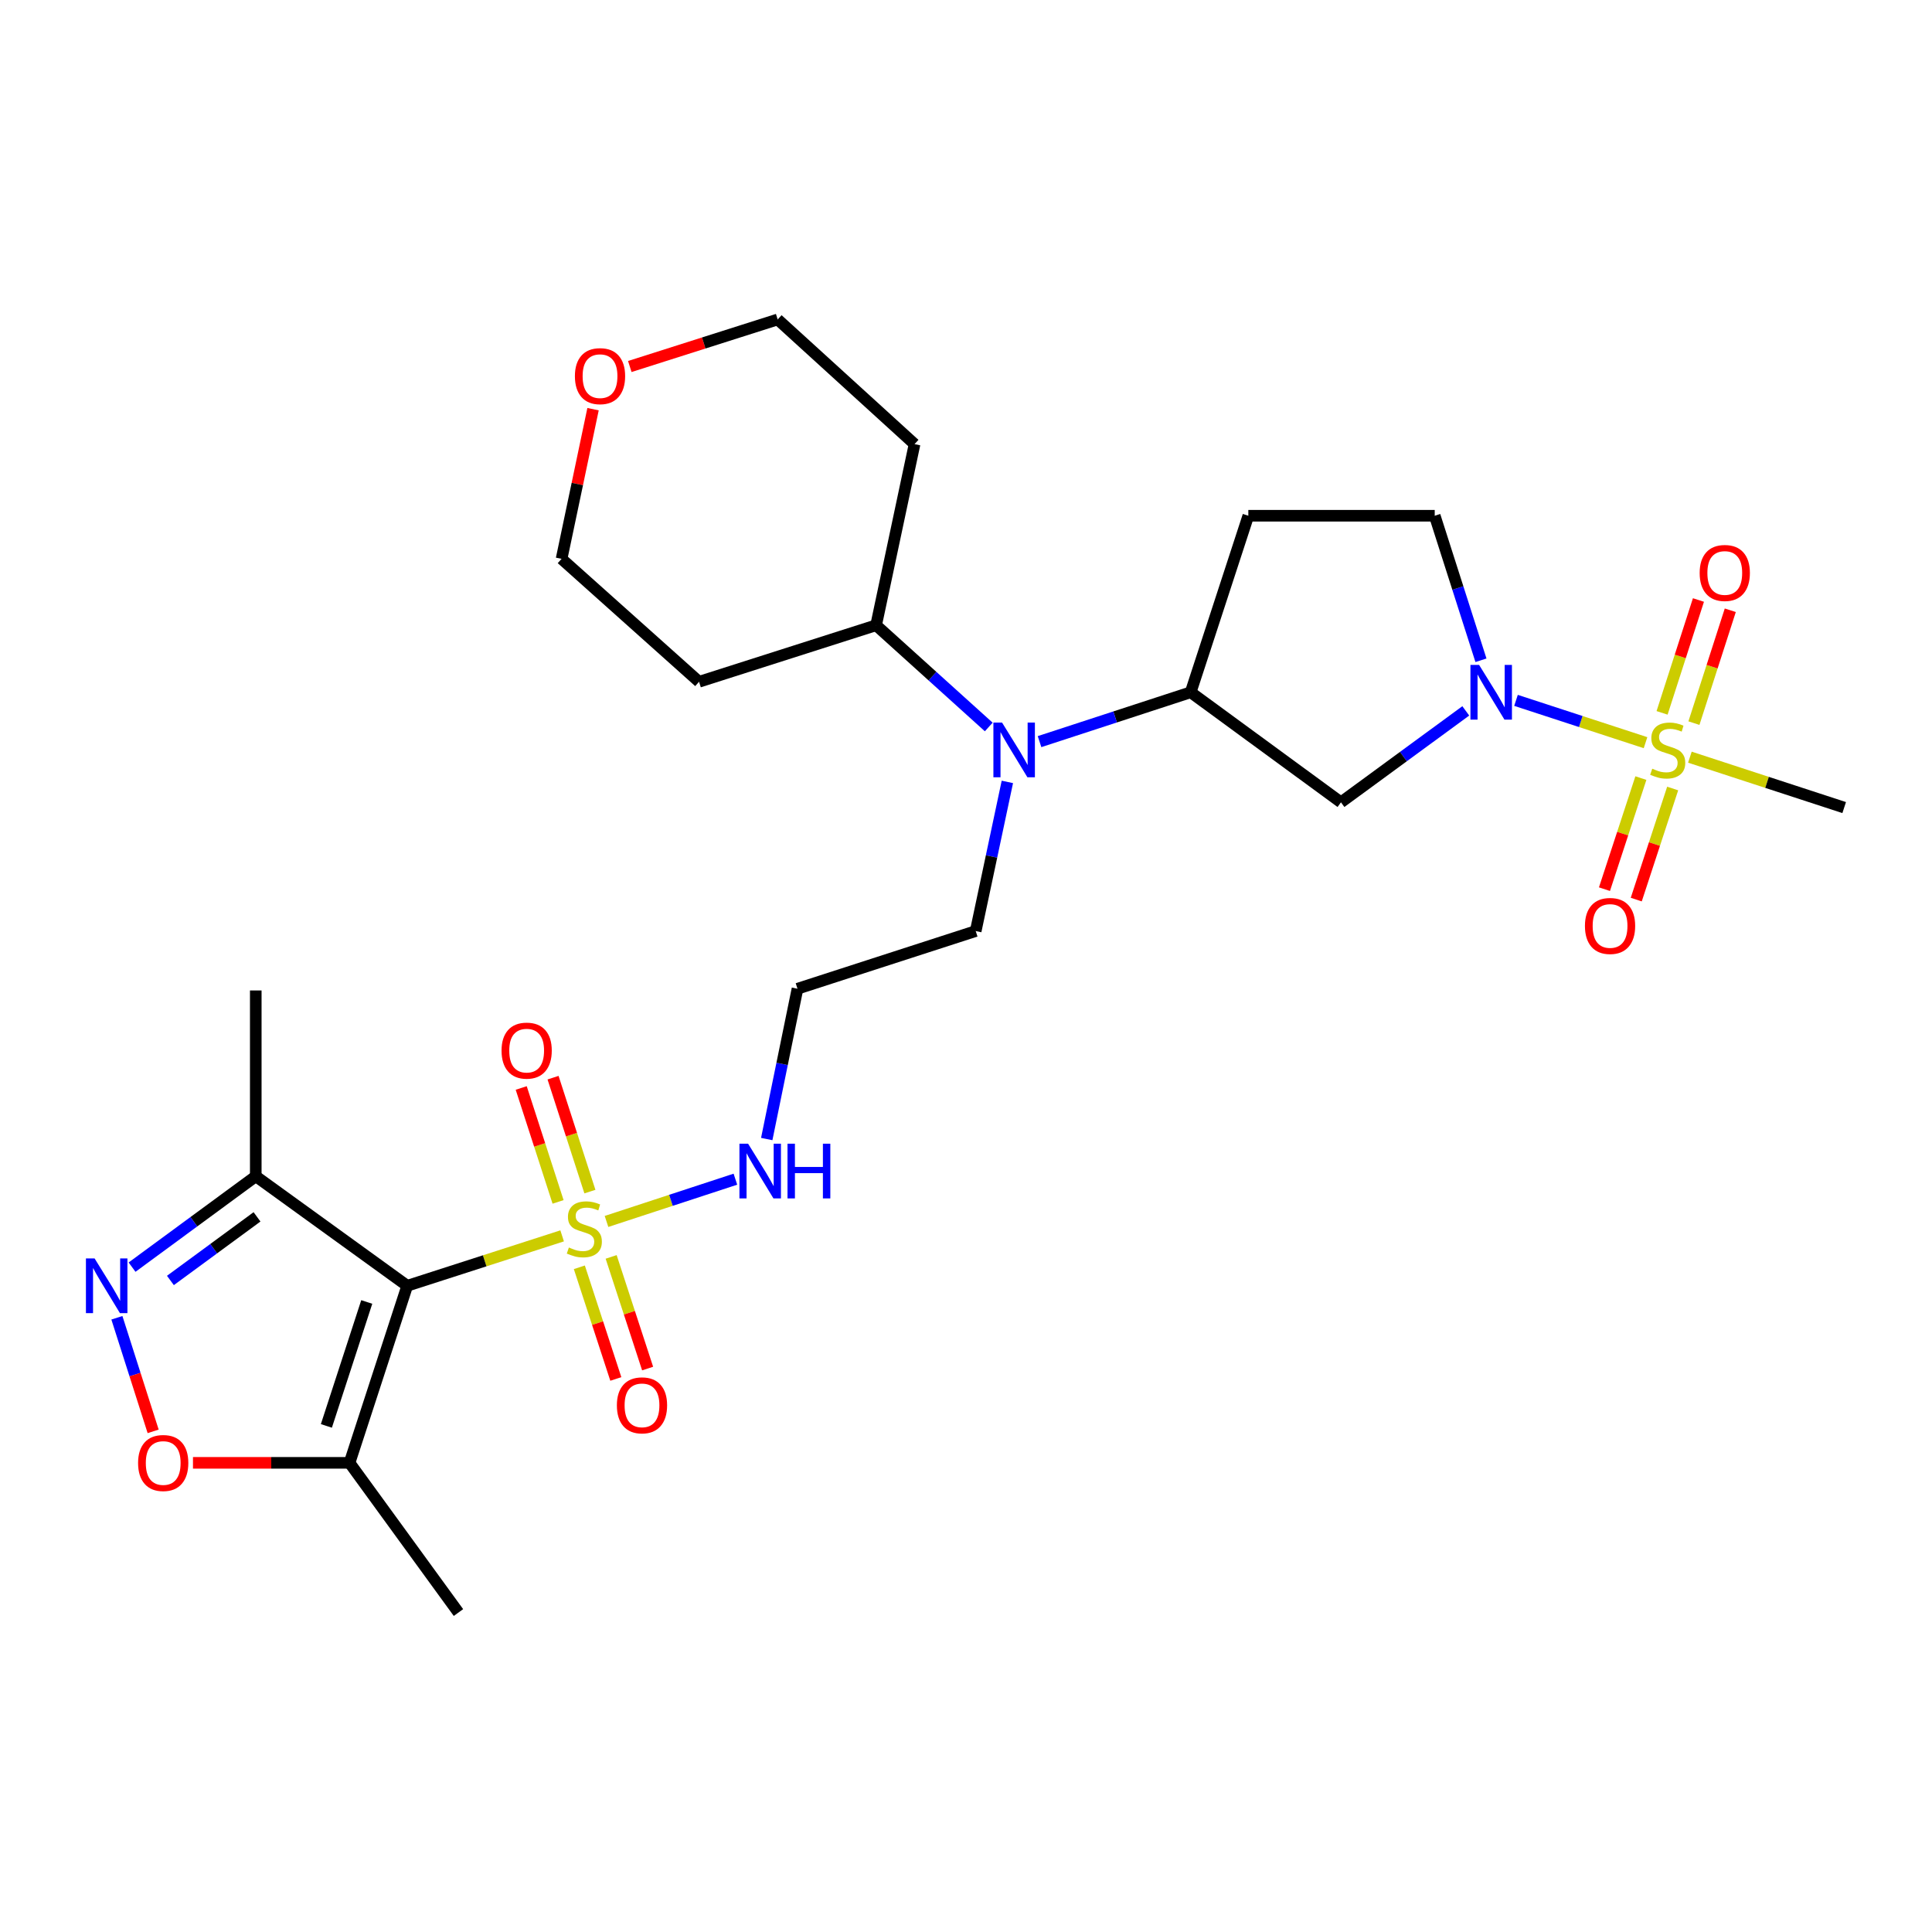 <?xml version='1.0' encoding='iso-8859-1'?>
<svg version='1.1' baseProfile='full'
              xmlns='http://www.w3.org/2000/svg'
                      xmlns:rdkit='http://www.rdkit.org/xml'
                      xmlns:xlink='http://www.w3.org/1999/xlink'
                  xml:space='preserve'
width='1000px' height='1000px' viewBox='0 0 1000 1000'>
<!-- END OF HEADER -->
<rect style='opacity:1.0;fill:#FFFFFF;stroke:none' width='1000' height='1000' x='0' y='0'> </rect>
<path class='bond-0' d='M 290.963,639.681 L 250.869,652.598' style='fill:none;fill-rule:evenodd;stroke:#CCCC00;stroke-width:6px;stroke-linecap:butt;stroke-linejoin:miter;stroke-opacity:1' />
<path class='bond-0' d='M 250.869,652.598 L 210.775,665.515' style='fill:none;fill-rule:evenodd;stroke:#000000;stroke-width:6px;stroke-linecap:butt;stroke-linejoin:miter;stroke-opacity:1' />
<path class='bond-10' d='M 299.867,655.951 L 309.308,684.846' style='fill:none;fill-rule:evenodd;stroke:#CCCC00;stroke-width:6px;stroke-linecap:butt;stroke-linejoin:miter;stroke-opacity:1' />
<path class='bond-10' d='M 309.308,684.846 L 318.749,713.74' style='fill:none;fill-rule:evenodd;stroke:#FF0000;stroke-width:6px;stroke-linecap:butt;stroke-linejoin:miter;stroke-opacity:1' />
<path class='bond-10' d='M 316.328,650.573 L 325.769,679.467' style='fill:none;fill-rule:evenodd;stroke:#CCCC00;stroke-width:6px;stroke-linecap:butt;stroke-linejoin:miter;stroke-opacity:1' />
<path class='bond-10' d='M 325.769,679.467 L 335.21,708.362' style='fill:none;fill-rule:evenodd;stroke:#FF0000;stroke-width:6px;stroke-linecap:butt;stroke-linejoin:miter;stroke-opacity:1' />
<path class='bond-11' d='M 305.336,616.77 L 295.796,587.285' style='fill:none;fill-rule:evenodd;stroke:#CCCC00;stroke-width:6px;stroke-linecap:butt;stroke-linejoin:miter;stroke-opacity:1' />
<path class='bond-11' d='M 295.796,587.285 L 286.256,557.801' style='fill:none;fill-rule:evenodd;stroke:#FF0000;stroke-width:6px;stroke-linecap:butt;stroke-linejoin:miter;stroke-opacity:1' />
<path class='bond-11' d='M 288.86,622.101 L 279.32,592.616' style='fill:none;fill-rule:evenodd;stroke:#CCCC00;stroke-width:6px;stroke-linecap:butt;stroke-linejoin:miter;stroke-opacity:1' />
<path class='bond-11' d='M 279.32,592.616 L 269.779,563.132' style='fill:none;fill-rule:evenodd;stroke:#FF0000;stroke-width:6px;stroke-linecap:butt;stroke-linejoin:miter;stroke-opacity:1' />
<path class='bond-14' d='M 313.926,632.217 L 347.283,621.281' style='fill:none;fill-rule:evenodd;stroke:#CCCC00;stroke-width:6px;stroke-linecap:butt;stroke-linejoin:miter;stroke-opacity:1' />
<path class='bond-14' d='M 347.283,621.281 L 380.64,610.344' style='fill:none;fill-rule:evenodd;stroke:#0000FF;stroke-width:6px;stroke-linecap:butt;stroke-linejoin:miter;stroke-opacity:1' />
<path class='bond-4' d='M 210.775,665.515 L 180.922,757.163' style='fill:none;fill-rule:evenodd;stroke:#000000;stroke-width:6px;stroke-linecap:butt;stroke-linejoin:miter;stroke-opacity:1' />
<path class='bond-4' d='M 189.831,673.899 L 168.934,738.052' style='fill:none;fill-rule:evenodd;stroke:#000000;stroke-width:6px;stroke-linecap:butt;stroke-linejoin:miter;stroke-opacity:1' />
<path class='bond-5' d='M 210.775,665.515 L 132.385,608.83' style='fill:none;fill-rule:evenodd;stroke:#000000;stroke-width:6px;stroke-linecap:butt;stroke-linejoin:miter;stroke-opacity:1' />
<path class='bond-1' d='M 851.723,384.408 L 818.201,373.459' style='fill:none;fill-rule:evenodd;stroke:#CCCC00;stroke-width:6px;stroke-linecap:butt;stroke-linejoin:miter;stroke-opacity:1' />
<path class='bond-1' d='M 818.201,373.459 L 784.679,362.509' style='fill:none;fill-rule:evenodd;stroke:#0000FF;stroke-width:6px;stroke-linecap:butt;stroke-linejoin:miter;stroke-opacity:1' />
<path class='bond-12' d='M 876.772,374.286 L 886.182,345.079' style='fill:none;fill-rule:evenodd;stroke:#CCCC00;stroke-width:6px;stroke-linecap:butt;stroke-linejoin:miter;stroke-opacity:1' />
<path class='bond-12' d='M 886.182,345.079 L 895.592,315.872' style='fill:none;fill-rule:evenodd;stroke:#FF0000;stroke-width:6px;stroke-linecap:butt;stroke-linejoin:miter;stroke-opacity:1' />
<path class='bond-12' d='M 860.289,368.976 L 869.699,339.768' style='fill:none;fill-rule:evenodd;stroke:#CCCC00;stroke-width:6px;stroke-linecap:butt;stroke-linejoin:miter;stroke-opacity:1' />
<path class='bond-12' d='M 869.699,339.768 L 879.109,310.561' style='fill:none;fill-rule:evenodd;stroke:#FF0000;stroke-width:6px;stroke-linecap:butt;stroke-linejoin:miter;stroke-opacity:1' />
<path class='bond-13' d='M 849.315,402.736 L 839.89,431.484' style='fill:none;fill-rule:evenodd;stroke:#CCCC00;stroke-width:6px;stroke-linecap:butt;stroke-linejoin:miter;stroke-opacity:1' />
<path class='bond-13' d='M 839.89,431.484 L 830.465,460.232' style='fill:none;fill-rule:evenodd;stroke:#FF0000;stroke-width:6px;stroke-linecap:butt;stroke-linejoin:miter;stroke-opacity:1' />
<path class='bond-13' d='M 865.77,408.131 L 856.346,436.879' style='fill:none;fill-rule:evenodd;stroke:#CCCC00;stroke-width:6px;stroke-linecap:butt;stroke-linejoin:miter;stroke-opacity:1' />
<path class='bond-13' d='M 856.346,436.879 L 846.921,465.627' style='fill:none;fill-rule:evenodd;stroke:#FF0000;stroke-width:6px;stroke-linecap:butt;stroke-linejoin:miter;stroke-opacity:1' />
<path class='bond-20' d='M 874.688,391.91 L 914.617,404.956' style='fill:none;fill-rule:evenodd;stroke:#CCCC00;stroke-width:6px;stroke-linecap:butt;stroke-linejoin:miter;stroke-opacity:1' />
<path class='bond-20' d='M 914.617,404.956 L 954.545,418.002' style='fill:none;fill-rule:evenodd;stroke:#000000;stroke-width:6px;stroke-linecap:butt;stroke-linejoin:miter;stroke-opacity:1' />
<path class='bond-2' d='M 758.688,367.949 L 726.386,391.614' style='fill:none;fill-rule:evenodd;stroke:#0000FF;stroke-width:6px;stroke-linecap:butt;stroke-linejoin:miter;stroke-opacity:1' />
<path class='bond-2' d='M 726.386,391.614 L 694.083,415.28' style='fill:none;fill-rule:evenodd;stroke:#000000;stroke-width:6px;stroke-linecap:butt;stroke-linejoin:miter;stroke-opacity:1' />
<path class='bond-30' d='M 766.541,341.757 L 754.575,304.352' style='fill:none;fill-rule:evenodd;stroke:#0000FF;stroke-width:6px;stroke-linecap:butt;stroke-linejoin:miter;stroke-opacity:1' />
<path class='bond-30' d='M 754.575,304.352 L 742.61,266.947' style='fill:none;fill-rule:evenodd;stroke:#000000;stroke-width:6px;stroke-linecap:butt;stroke-linejoin:miter;stroke-opacity:1' />
<path class='bond-3' d='M 68.351,655.868 L 100.368,632.349' style='fill:none;fill-rule:evenodd;stroke:#0000FF;stroke-width:6px;stroke-linecap:butt;stroke-linejoin:miter;stroke-opacity:1' />
<path class='bond-3' d='M 100.368,632.349 L 132.385,608.83' style='fill:none;fill-rule:evenodd;stroke:#000000;stroke-width:6px;stroke-linecap:butt;stroke-linejoin:miter;stroke-opacity:1' />
<path class='bond-3' d='M 88.208,662.769 L 110.62,646.305' style='fill:none;fill-rule:evenodd;stroke:#0000FF;stroke-width:6px;stroke-linecap:butt;stroke-linejoin:miter;stroke-opacity:1' />
<path class='bond-3' d='M 110.62,646.305 L 133.032,629.842' style='fill:none;fill-rule:evenodd;stroke:#000000;stroke-width:6px;stroke-linecap:butt;stroke-linejoin:miter;stroke-opacity:1' />
<path class='bond-28' d='M 60.505,682.08 L 69.889,711.476' style='fill:none;fill-rule:evenodd;stroke:#0000FF;stroke-width:6px;stroke-linecap:butt;stroke-linejoin:miter;stroke-opacity:1' />
<path class='bond-28' d='M 69.889,711.476 L 79.273,740.872' style='fill:none;fill-rule:evenodd;stroke:#FF0000;stroke-width:6px;stroke-linecap:butt;stroke-linejoin:miter;stroke-opacity:1' />
<path class='bond-6' d='M 180.922,757.163 L 140.403,757.163' style='fill:none;fill-rule:evenodd;stroke:#000000;stroke-width:6px;stroke-linecap:butt;stroke-linejoin:miter;stroke-opacity:1' />
<path class='bond-6' d='M 140.403,757.163 L 99.885,757.163' style='fill:none;fill-rule:evenodd;stroke:#FF0000;stroke-width:6px;stroke-linecap:butt;stroke-linejoin:miter;stroke-opacity:1' />
<path class='bond-24' d='M 180.922,757.163 L 237.299,834.648' style='fill:none;fill-rule:evenodd;stroke:#000000;stroke-width:6px;stroke-linecap:butt;stroke-linejoin:miter;stroke-opacity:1' />
<path class='bond-25' d='M 132.385,608.83 L 132.385,512.661' style='fill:none;fill-rule:evenodd;stroke:#000000;stroke-width:6px;stroke-linecap:butt;stroke-linejoin:miter;stroke-opacity:1' />
<path class='bond-7' d='M 694.083,415.28 L 616.29,358.315' style='fill:none;fill-rule:evenodd;stroke:#000000;stroke-width:6px;stroke-linecap:butt;stroke-linejoin:miter;stroke-opacity:1' />
<path class='bond-8' d='M 616.29,358.315 L 577.177,371.091' style='fill:none;fill-rule:evenodd;stroke:#000000;stroke-width:6px;stroke-linecap:butt;stroke-linejoin:miter;stroke-opacity:1' />
<path class='bond-8' d='M 577.177,371.091 L 538.064,383.866' style='fill:none;fill-rule:evenodd;stroke:#0000FF;stroke-width:6px;stroke-linecap:butt;stroke-linejoin:miter;stroke-opacity:1' />
<path class='bond-15' d='M 616.29,358.315 L 646.133,266.947' style='fill:none;fill-rule:evenodd;stroke:#000000;stroke-width:6px;stroke-linecap:butt;stroke-linejoin:miter;stroke-opacity:1' />
<path class='bond-9' d='M 521.408,404.715 L 513.217,443.314' style='fill:none;fill-rule:evenodd;stroke:#0000FF;stroke-width:6px;stroke-linecap:butt;stroke-linejoin:miter;stroke-opacity:1' />
<path class='bond-9' d='M 513.217,443.314 L 505.026,481.913' style='fill:none;fill-rule:evenodd;stroke:#000000;stroke-width:6px;stroke-linecap:butt;stroke-linejoin:miter;stroke-opacity:1' />
<path class='bond-17' d='M 511.775,376.285 L 482.626,349.959' style='fill:none;fill-rule:evenodd;stroke:#0000FF;stroke-width:6px;stroke-linecap:butt;stroke-linejoin:miter;stroke-opacity:1' />
<path class='bond-17' d='M 482.626,349.959 L 453.478,323.632' style='fill:none;fill-rule:evenodd;stroke:#000000;stroke-width:6px;stroke-linecap:butt;stroke-linejoin:miter;stroke-opacity:1' />
<path class='bond-19' d='M 396.863,589.568 L 404.822,550.667' style='fill:none;fill-rule:evenodd;stroke:#0000FF;stroke-width:6px;stroke-linecap:butt;stroke-linejoin:miter;stroke-opacity:1' />
<path class='bond-19' d='M 404.822,550.667 L 412.782,511.766' style='fill:none;fill-rule:evenodd;stroke:#000000;stroke-width:6px;stroke-linecap:butt;stroke-linejoin:miter;stroke-opacity:1' />
<path class='bond-16' d='M 646.133,266.947 L 742.61,266.947' style='fill:none;fill-rule:evenodd;stroke:#000000;stroke-width:6px;stroke-linecap:butt;stroke-linejoin:miter;stroke-opacity:1' />
<path class='bond-22' d='M 453.478,323.632 L 473.373,229.878' style='fill:none;fill-rule:evenodd;stroke:#000000;stroke-width:6px;stroke-linecap:butt;stroke-linejoin:miter;stroke-opacity:1' />
<path class='bond-23' d='M 453.478,323.632 L 361.83,352.889' style='fill:none;fill-rule:evenodd;stroke:#000000;stroke-width:6px;stroke-linecap:butt;stroke-linejoin:miter;stroke-opacity:1' />
<path class='bond-18' d='M 306.96,211.786 L 298.818,250.522' style='fill:none;fill-rule:evenodd;stroke:#FF0000;stroke-width:6px;stroke-linecap:butt;stroke-linejoin:miter;stroke-opacity:1' />
<path class='bond-18' d='M 298.818,250.522 L 290.675,289.257' style='fill:none;fill-rule:evenodd;stroke:#000000;stroke-width:6px;stroke-linecap:butt;stroke-linejoin:miter;stroke-opacity:1' />
<path class='bond-29' d='M 325.983,189.705 L 364.255,177.528' style='fill:none;fill-rule:evenodd;stroke:#FF0000;stroke-width:6px;stroke-linecap:butt;stroke-linejoin:miter;stroke-opacity:1' />
<path class='bond-29' d='M 364.255,177.528 L 402.526,165.352' style='fill:none;fill-rule:evenodd;stroke:#000000;stroke-width:6px;stroke-linecap:butt;stroke-linejoin:miter;stroke-opacity:1' />
<path class='bond-21' d='M 412.782,511.766 L 505.026,481.913' style='fill:none;fill-rule:evenodd;stroke:#000000;stroke-width:6px;stroke-linecap:butt;stroke-linejoin:miter;stroke-opacity:1' />
<path class='bond-27' d='M 473.373,229.878 L 402.526,165.352' style='fill:none;fill-rule:evenodd;stroke:#000000;stroke-width:6px;stroke-linecap:butt;stroke-linejoin:miter;stroke-opacity:1' />
<path class='bond-26' d='M 361.83,352.889 L 290.675,289.257' style='fill:none;fill-rule:evenodd;stroke:#000000;stroke-width:6px;stroke-linecap:butt;stroke-linejoin:miter;stroke-opacity:1' />
<path  class='atom-0' d='M 294.451 645.7
Q 294.771 645.82, 296.091 646.38
Q 297.411 646.94, 298.851 647.3
Q 300.331 647.62, 301.771 647.62
Q 304.451 647.62, 306.011 646.34
Q 307.571 645.02, 307.571 642.74
Q 307.571 641.18, 306.771 640.22
Q 306.011 639.26, 304.811 638.74
Q 303.611 638.22, 301.611 637.62
Q 299.091 636.86, 297.571 636.14
Q 296.091 635.42, 295.011 633.9
Q 293.971 632.38, 293.971 629.82
Q 293.971 626.26, 296.371 624.06
Q 298.811 621.86, 303.611 621.86
Q 306.891 621.86, 310.611 623.42
L 309.691 626.5
Q 306.291 625.1, 303.731 625.1
Q 300.971 625.1, 299.451 626.26
Q 297.931 627.38, 297.971 629.34
Q 297.971 630.86, 298.731 631.78
Q 299.531 632.7, 300.651 633.22
Q 301.811 633.74, 303.731 634.34
Q 306.291 635.14, 307.811 635.94
Q 309.331 636.74, 310.411 638.38
Q 311.531 639.98, 311.531 642.74
Q 311.531 646.66, 308.891 648.78
Q 306.291 650.86, 301.931 650.86
Q 299.411 650.86, 297.491 650.3
Q 295.611 649.78, 293.371 648.86
L 294.451 645.7
' fill='#CCCC00'/>
<path  class='atom-2' d='M 855.206 397.879
Q 855.526 397.999, 856.846 398.559
Q 858.166 399.119, 859.606 399.479
Q 861.086 399.799, 862.526 399.799
Q 865.206 399.799, 866.766 398.519
Q 868.326 397.199, 868.326 394.919
Q 868.326 393.359, 867.526 392.399
Q 866.766 391.439, 865.566 390.919
Q 864.366 390.399, 862.366 389.799
Q 859.846 389.039, 858.326 388.319
Q 856.846 387.599, 855.766 386.079
Q 854.726 384.559, 854.726 381.999
Q 854.726 378.439, 857.126 376.239
Q 859.566 374.039, 864.366 374.039
Q 867.646 374.039, 871.366 375.599
L 870.446 378.679
Q 867.046 377.279, 864.486 377.279
Q 861.726 377.279, 860.206 378.439
Q 858.686 379.559, 858.726 381.519
Q 858.726 383.039, 859.486 383.959
Q 860.286 384.879, 861.406 385.399
Q 862.566 385.919, 864.486 386.519
Q 867.046 387.319, 868.566 388.119
Q 870.086 388.919, 871.166 390.559
Q 872.286 392.159, 872.286 394.919
Q 872.286 398.839, 869.646 400.959
Q 867.046 403.039, 862.686 403.039
Q 860.166 403.039, 858.246 402.479
Q 856.366 401.959, 854.126 401.039
L 855.206 397.879
' fill='#CCCC00'/>
<path  class='atom-3' d='M 765.578 344.155
L 774.858 359.155
Q 775.778 360.635, 777.258 363.315
Q 778.738 365.995, 778.818 366.155
L 778.818 344.155
L 782.578 344.155
L 782.578 372.475
L 778.698 372.475
L 768.738 356.075
Q 767.578 354.155, 766.338 351.955
Q 765.138 349.755, 764.778 349.075
L 764.778 372.475
L 761.098 372.475
L 761.098 344.155
L 765.578 344.155
' fill='#0000FF'/>
<path  class='atom-4' d='M 48.957 651.355
L 58.237 666.355
Q 59.157 667.835, 60.637 670.515
Q 62.117 673.195, 62.197 673.355
L 62.197 651.355
L 65.957 651.355
L 65.957 679.675
L 62.077 679.675
L 52.117 663.275
Q 50.957 661.355, 49.717 659.155
Q 48.517 656.955, 48.157 656.275
L 48.157 679.675
L 44.477 679.675
L 44.477 651.355
L 48.957 651.355
' fill='#0000FF'/>
<path  class='atom-7' d='M 71.474 757.243
Q 71.474 750.443, 74.834 746.643
Q 78.194 742.843, 84.474 742.843
Q 90.754 742.843, 94.114 746.643
Q 97.474 750.443, 97.474 757.243
Q 97.474 764.123, 94.074 768.043
Q 90.674 771.923, 84.474 771.923
Q 78.234 771.923, 74.834 768.043
Q 71.474 764.163, 71.474 757.243
M 84.474 768.723
Q 88.794 768.723, 91.114 765.843
Q 93.474 762.923, 93.474 757.243
Q 93.474 751.683, 91.114 748.883
Q 88.794 746.043, 84.474 746.043
Q 80.154 746.043, 77.794 748.843
Q 75.474 751.643, 75.474 757.243
Q 75.474 762.963, 77.794 765.843
Q 80.154 768.723, 84.474 768.723
' fill='#FF0000'/>
<path  class='atom-10' d='M 518.661 373.999
L 527.941 388.999
Q 528.861 390.479, 530.341 393.159
Q 531.821 395.839, 531.901 395.999
L 531.901 373.999
L 535.661 373.999
L 535.661 402.319
L 531.781 402.319
L 521.821 385.919
Q 520.661 383.999, 519.421 381.799
Q 518.221 379.599, 517.861 378.919
L 517.861 402.319
L 514.181 402.319
L 514.181 373.999
L 518.661 373.999
' fill='#0000FF'/>
<path  class='atom-11' d='M 319.295 727.399
Q 319.295 720.599, 322.655 716.799
Q 326.015 712.999, 332.295 712.999
Q 338.575 712.999, 341.935 716.799
Q 345.295 720.599, 345.295 727.399
Q 345.295 734.279, 341.895 738.199
Q 338.495 742.079, 332.295 742.079
Q 326.055 742.079, 322.655 738.199
Q 319.295 734.319, 319.295 727.399
M 332.295 738.879
Q 336.615 738.879, 338.935 735.999
Q 341.295 733.079, 341.295 727.399
Q 341.295 721.839, 338.935 719.039
Q 336.615 716.199, 332.295 716.199
Q 327.975 716.199, 325.615 718.999
Q 323.295 721.799, 323.295 727.399
Q 323.295 733.119, 325.615 735.999
Q 327.975 738.879, 332.295 738.879
' fill='#FF0000'/>
<path  class='atom-12' d='M 259.598 543.797
Q 259.598 536.997, 262.958 533.197
Q 266.318 529.397, 272.598 529.397
Q 278.878 529.397, 282.238 533.197
Q 285.598 536.997, 285.598 543.797
Q 285.598 550.677, 282.198 554.597
Q 278.798 558.477, 272.598 558.477
Q 266.358 558.477, 262.958 554.597
Q 259.598 550.717, 259.598 543.797
M 272.598 555.277
Q 276.918 555.277, 279.238 552.397
Q 281.598 549.477, 281.598 543.797
Q 281.598 538.237, 279.238 535.437
Q 276.918 532.597, 272.598 532.597
Q 268.278 532.597, 265.918 535.397
Q 263.598 538.197, 263.598 543.797
Q 263.598 549.517, 265.918 552.397
Q 268.278 555.277, 272.598 555.277
' fill='#FF0000'/>
<path  class='atom-13' d='M 879.742 296.563
Q 879.742 289.763, 883.102 285.963
Q 886.462 282.163, 892.742 282.163
Q 899.022 282.163, 902.382 285.963
Q 905.742 289.763, 905.742 296.563
Q 905.742 303.443, 902.342 307.363
Q 898.942 311.243, 892.742 311.243
Q 886.502 311.243, 883.102 307.363
Q 879.742 303.483, 879.742 296.563
M 892.742 308.043
Q 897.062 308.043, 899.382 305.163
Q 901.742 302.243, 901.742 296.563
Q 901.742 291.003, 899.382 288.203
Q 897.062 285.363, 892.742 285.363
Q 888.422 285.363, 886.062 288.163
Q 883.742 290.963, 883.742 296.563
Q 883.742 302.283, 886.062 305.163
Q 888.422 308.043, 892.742 308.043
' fill='#FF0000'/>
<path  class='atom-14' d='M 820.362 479.27
Q 820.362 472.47, 823.722 468.67
Q 827.082 464.87, 833.362 464.87
Q 839.642 464.87, 843.002 468.67
Q 846.362 472.47, 846.362 479.27
Q 846.362 486.15, 842.962 490.07
Q 839.562 493.95, 833.362 493.95
Q 827.122 493.95, 823.722 490.07
Q 820.362 486.19, 820.362 479.27
M 833.362 490.75
Q 837.682 490.75, 840.002 487.87
Q 842.362 484.95, 842.362 479.27
Q 842.362 473.71, 840.002 470.91
Q 837.682 468.07, 833.362 468.07
Q 829.042 468.07, 826.682 470.87
Q 824.362 473.67, 824.362 479.27
Q 824.362 484.99, 826.682 487.87
Q 829.042 490.75, 833.362 490.75
' fill='#FF0000'/>
<path  class='atom-15' d='M 387.213 591.976
L 396.493 606.976
Q 397.413 608.456, 398.893 611.136
Q 400.373 613.816, 400.453 613.976
L 400.453 591.976
L 404.213 591.976
L 404.213 620.296
L 400.333 620.296
L 390.373 603.896
Q 389.213 601.976, 387.973 599.776
Q 386.773 597.576, 386.413 596.896
L 386.413 620.296
L 382.733 620.296
L 382.733 591.976
L 387.213 591.976
' fill='#0000FF'/>
<path  class='atom-15' d='M 407.613 591.976
L 411.453 591.976
L 411.453 604.016
L 425.933 604.016
L 425.933 591.976
L 429.773 591.976
L 429.773 620.296
L 425.933 620.296
L 425.933 607.216
L 411.453 607.216
L 411.453 620.296
L 407.613 620.296
L 407.613 591.976
' fill='#0000FF'/>
<path  class='atom-19' d='M 297.571 194.689
Q 297.571 187.889, 300.931 184.089
Q 304.291 180.289, 310.571 180.289
Q 316.851 180.289, 320.211 184.089
Q 323.571 187.889, 323.571 194.689
Q 323.571 201.569, 320.171 205.489
Q 316.771 209.369, 310.571 209.369
Q 304.331 209.369, 300.931 205.489
Q 297.571 201.609, 297.571 194.689
M 310.571 206.169
Q 314.891 206.169, 317.211 203.289
Q 319.571 200.369, 319.571 194.689
Q 319.571 189.129, 317.211 186.329
Q 314.891 183.489, 310.571 183.489
Q 306.251 183.489, 303.891 186.289
Q 301.571 189.089, 301.571 194.689
Q 301.571 200.409, 303.891 203.289
Q 306.251 206.169, 310.571 206.169
' fill='#FF0000'/>
</svg>
